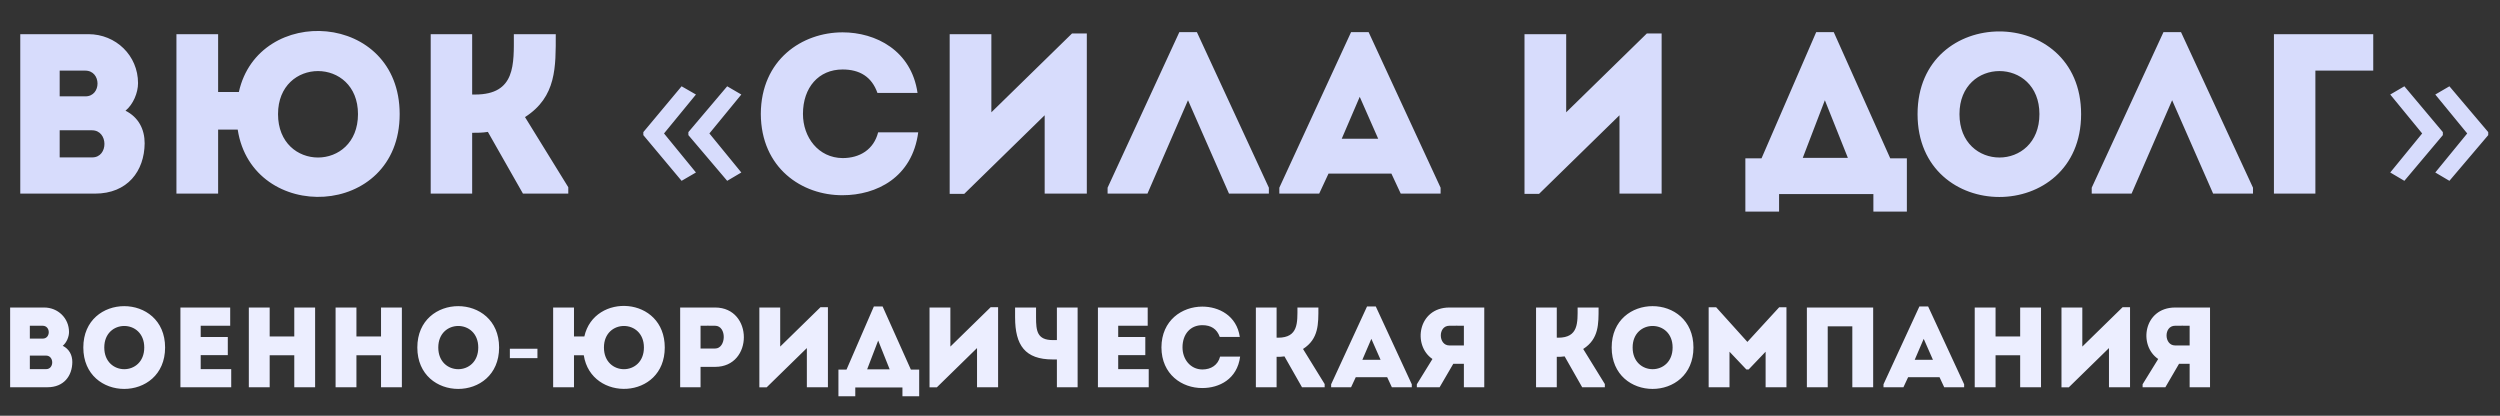 <?xml version="1.0" encoding="UTF-8"?> <svg xmlns="http://www.w3.org/2000/svg" width="439" height="73" viewBox="0 0 439 73" fill="none"><rect x="0" y="0" width="439" height="73" fill="#333333" stroke="none"/><path d="M24.24 14.6C24.24 16.28 23.4 18.32 22.04 19.44C24.32 20.6 25.4 22.68 25.4 25.16C25.36 30.04 22.4 34 16.68 34H3.56V6H15.52C20.36 6 24.24 9.76 24.24 14.6ZM16.16 22.88H10.48V27.64H16.2C19.08 27.64 19.04 22.88 16.16 22.88ZM14.96 12.4H10.48V16.92H15C17.84 16.92 17.84 12.4 14.96 12.4ZM70.182 20.04C70.182 38.48 44.302 39.36 41.742 22.76H38.302V34H30.982V6H38.302V16.16H41.942C45.382 0.64 70.182 2 70.182 20.04ZM48.822 20.04C48.822 30.2 62.862 30.2 62.862 20.04C62.862 9.96 48.822 9.96 48.822 20.04ZM82.911 34C80.431 34 78.031 34 75.631 34V6C78.031 6 80.431 6 82.911 6V16.6H83.431C90.591 16.6 90.231 11.24 90.231 6C92.671 6 95.111 6 97.591 6C97.591 11.72 97.751 17 92.191 20.56L99.791 32.88V34H91.831L85.671 23.16C84.711 23.32 83.831 23.32 82.911 23.32V34ZM112.969 23.199L119.688 15.152L122.207 16.598L116.602 23.434L122.207 30.289L119.688 31.754L112.969 23.727V23.199ZM120.879 23.199L127.695 15.152L130.176 16.598L124.57 23.434L130.176 30.289L127.695 31.754L120.879 23.727V23.199ZM133.599 20C133.639 10.48 140.839 5.68 147.959 5.68C153.759 5.68 160.039 8.84 161.119 16.32C158.679 16.32 156.519 16.32 154.079 16.32C153.079 13.48 150.959 12.2 147.959 12.2C143.759 12.2 140.999 15.36 140.999 20C140.999 24.12 143.719 27.72 147.959 27.76C150.999 27.76 153.439 26.24 154.199 23.24C156.599 23.24 158.799 23.24 161.239 23.24C160.199 31.16 153.919 34.28 147.959 34.28C140.839 34.32 133.639 29.52 133.599 20ZM183.444 20.24L169.324 34.04H166.764V6C169.204 6 171.644 6 174.084 6V19.72L188.244 5.88H190.844V34C188.404 34 185.924 34 183.444 34V20.24ZM208.613 17.6L201.493 34H194.493V32.96L207.093 5.64H210.173L222.813 32.96V34H215.813L208.613 17.6ZM245.969 34L244.329 30.48H233.289L231.649 34H224.649V32.96L237.249 5.64H240.329L252.969 32.96V34H245.969ZM242.009 24.36L238.769 17L235.609 24.36H242.009ZM284.382 20.24L270.262 34.04H267.702V6C270.142 6 272.582 6 275.022 6V19.72L289.182 5.88H291.782V34C289.342 34 286.862 34 284.382 34V20.24ZM312.406 34.08V37.16H306.486V27.8H309.326L318.926 5.64H322.006L331.926 27.8H334.846V37.16H328.966V34.08H312.406ZM320.446 17.6L316.566 27.72H324.486L320.446 17.6ZM365.443 20.04C365.443 39.44 336.723 39.44 336.723 20.04C336.723 0.68 365.443 0.68 365.443 20.04ZM344.083 20.04C344.083 30.2 358.123 30.2 358.123 20.04C358.123 9.96 344.083 9.96 344.083 20.04ZM381.426 17.6L374.306 34H367.306V32.96L379.906 5.64H382.986L395.626 32.96V34H388.626L381.426 17.6ZM406.582 12.4V34C404.182 34 401.742 34 399.302 34V6C405.022 6 411.022 6 416.742 6C416.742 8.36 416.742 10 416.742 12.4H406.582ZM436.934 23.727L430.117 31.754L427.637 30.289L433.242 23.434L427.637 16.598L430.117 15.152L436.934 23.199V23.727ZM428.965 23.727L422.207 31.754L419.727 30.289L425.332 23.434L419.727 16.598L422.207 15.152L428.965 23.199V23.727Z" fill="#D7DCFC"></path><path d="M12.12 58.3C12.12 59.14 11.7 60.16 11.02 60.72C12.16 61.3 12.7 62.34 12.7 63.58C12.68 66.02 11.2 68 8.34 68H1.78V54H7.76C10.18 54 12.12 55.88 12.12 58.3ZM8.08 62.44H5.24V64.82H8.1C9.54 64.82 9.52 62.44 8.08 62.44ZM7.48 57.2H5.24V59.46H7.5C8.92 59.46 8.92 57.2 7.48 57.2ZM28.991 61.02C28.991 70.72 14.631 70.72 14.631 61.02C14.631 51.34 28.991 51.34 28.991 61.02ZM18.311 61.02C18.311 66.1 25.331 66.1 25.331 61.02C25.331 55.98 18.311 55.98 18.311 61.02ZM40.422 54C40.422 55.04 40.422 56.12 40.422 57.2C38.342 57.2 37.302 57.2 35.242 57.2V59.18H40.002C40.002 60.24 40.002 61.3 40.002 62.36H35.242C35.242 63.18 35.242 63.98 35.242 64.82C37.302 64.82 38.502 64.82 40.602 64.82C40.602 65.86 40.602 66.94 40.602 68C37.322 68 34.922 68 31.682 68C31.682 63.32 31.682 58.64 31.682 54C34.922 54 37.142 54 40.422 54ZM55.334 54V68C54.114 68 52.895 68 51.675 68V62.38H47.355V68C46.135 68 44.895 68 43.694 68V54C44.895 54 46.135 54 47.355 54V59.08H51.675V54C52.895 54 54.114 54 55.334 54ZM70.569 54V68C69.349 68 68.129 68 66.909 68V62.38H62.589V68C61.369 68 60.129 68 58.929 68V54C60.129 54 61.369 54 62.589 54V59.08H66.909V54C68.129 54 69.349 54 70.569 54ZM87.643 61.02C87.643 70.72 73.283 70.72 73.283 61.02C73.283 51.34 87.643 51.34 87.643 61.02ZM76.963 61.02C76.963 66.1 83.983 66.1 83.983 61.02C83.983 55.98 76.963 55.98 76.963 61.02ZM89.531 62.883V61.242H94.375V62.883H89.531ZM116.732 61.02C116.732 70.24 103.792 70.68 102.512 62.38H100.792V68H97.132V54H100.792V59.08H102.612C104.332 51.32 116.732 52 116.732 61.02ZM106.052 61.02C106.052 66.1 113.072 66.1 113.072 61.02C113.072 55.98 106.052 55.98 106.052 61.02ZM123.016 68C121.816 68 120.616 68 119.436 68C119.436 63.34 119.436 58.68 119.436 54C121.456 54 123.536 54 125.596 54C132.296 54.02 132.296 64.42 125.596 64.42H123.016V68ZM125.576 61.2C127.536 61.2 127.656 57.22 125.576 57.2C124.736 57.18 123.836 57.2 123.016 57.2C123.016 58.34 123.016 60.06 123.016 61.2H125.576ZM141.683 61.12L134.623 68.02H133.343V54C134.563 54 135.783 54 137.003 54V60.86L144.083 53.94H145.383V68C144.163 68 142.923 68 141.683 68V61.12ZM150.188 68.04V69.58H147.228V64.9H148.648L153.448 53.82H154.988L159.948 64.9H161.408V69.58H158.468V68.04H150.188ZM154.208 59.8L152.268 64.86H156.228L154.208 59.8ZM171.566 61.12L164.506 68.02H163.226V54C164.446 54 165.666 54 166.886 54V60.86L173.966 53.94H175.266V68C174.046 68 172.806 68 171.566 68V61.12ZM189.23 68H185.59V63.12H184.87C180.01 63.12 178.25 60.64 178.25 55.72V54H181.93V55.72C181.93 58.1 182.11 59.72 184.89 59.72H185.59V54H189.23V68ZM201.536 54C201.536 55.04 201.536 56.12 201.536 57.2C199.456 57.2 198.416 57.2 196.356 57.2V59.18H201.116C201.116 60.24 201.116 61.3 201.116 62.36H196.356C196.356 63.18 196.356 63.98 196.356 64.82C198.416 64.82 199.616 64.82 201.716 64.82C201.716 65.86 201.716 66.94 201.716 68C198.436 68 196.036 68 192.796 68C192.796 63.32 192.796 58.64 192.796 54C196.036 54 198.256 54 201.536 54ZM203.948 61C203.968 56.24 207.568 53.84 211.128 53.84C214.028 53.84 217.168 55.42 217.708 59.16C216.488 59.16 215.408 59.16 214.188 59.16C213.688 57.74 212.628 57.1 211.128 57.1C209.028 57.1 207.648 58.68 207.648 61C207.648 63.06 209.008 64.86 211.128 64.88C212.648 64.88 213.868 64.12 214.248 62.62C215.448 62.62 216.548 62.62 217.768 62.62C217.248 66.58 214.108 68.14 211.128 68.14C207.568 68.16 203.968 65.76 203.948 61ZM224.17 68C222.93 68 221.73 68 220.53 68V54C221.73 54 222.93 54 224.17 54V59.3H224.43C228.01 59.3 227.83 56.62 227.83 54C229.05 54 230.27 54 231.51 54C231.51 56.86 231.59 59.5 228.81 61.28L232.61 67.44V68H228.63L225.55 62.58C225.07 62.66 224.63 62.66 224.17 62.66V68ZM244.41 68L243.59 66.24H238.07L237.25 68H233.75V67.48L240.05 53.82H241.59L247.91 67.48V68H244.41ZM242.43 63.18L240.81 59.5L239.23 63.18H242.43ZM248.798 67.48L251.538 63.04C247.998 60.64 248.998 54.02 254.498 54C256.538 54 258.618 54 260.638 54C260.638 58.68 260.638 63.34 260.638 68C259.478 68 258.258 68 257.058 68V63.88H255.198L252.798 68H248.798V67.48ZM254.498 60.66H257.058C257.058 59.54 257.058 58.34 257.058 57.2C256.218 57.2 255.338 57.18 254.498 57.2C252.458 57.22 252.558 60.66 254.498 60.66ZM273.37 68C272.13 68 270.93 68 269.73 68V54C270.93 54 272.13 54 273.37 54V59.3H273.63C277.21 59.3 277.03 56.62 277.03 54C278.25 54 279.47 54 280.71 54C280.71 56.86 280.79 59.5 278.01 61.28L281.81 67.44V68H277.83L274.75 62.58C274.27 62.66 273.83 62.66 273.37 62.66V68ZM297.37 61.02C297.37 70.72 283.01 70.72 283.01 61.02C283.01 51.34 297.37 51.34 297.37 61.02ZM286.69 61.02C286.69 66.1 293.71 66.1 293.71 61.02C293.71 55.98 286.69 55.98 286.69 61.02ZM306.841 60.04L312.421 53.96H313.701V68C312.481 68 311.261 68 310.041 68V61.76L307.061 64.88H306.661L303.701 61.76V68C302.481 68 301.261 68 300.041 68V53.96H301.361L306.841 60.04ZM328.928 54V68C327.708 68 326.488 68 325.268 68V57.3H320.948V68C319.728 68 318.488 68 317.288 68V54C318.488 54 319.728 54 328.928 54ZM341.403 68L340.583 66.24H335.063L334.243 68H330.743V67.48L337.043 53.82H338.583L344.903 67.48V68H341.403ZM339.423 63.18L337.803 59.5L336.223 63.18H339.423ZM358.401 54V68C357.181 68 355.961 68 354.741 68V62.38H350.421V68C349.201 68 347.961 68 346.761 68V54C347.961 54 349.201 54 350.421 54V59.08H354.741V54C355.961 54 357.181 54 358.401 54ZM370.335 61.12L363.275 68.02H361.995V54C363.215 54 364.435 54 365.655 54V60.86L372.735 53.94H374.035V68C372.815 68 371.575 68 370.335 68V61.12ZM376.24 67.48L378.98 63.04C375.44 60.64 376.44 54.02 381.94 54C383.98 54 386.06 54 388.08 54C388.08 58.68 388.08 63.34 388.08 68C386.92 68 385.7 68 384.5 68V63.88H382.64L380.24 68H376.24V67.48ZM381.94 60.66H384.5C384.5 59.54 384.5 58.34 384.5 57.2C383.66 57.2 382.78 57.18 381.94 57.2C379.9 57.22 380 60.66 381.94 60.66Z" fill="#ECEEFF"></path></svg> 